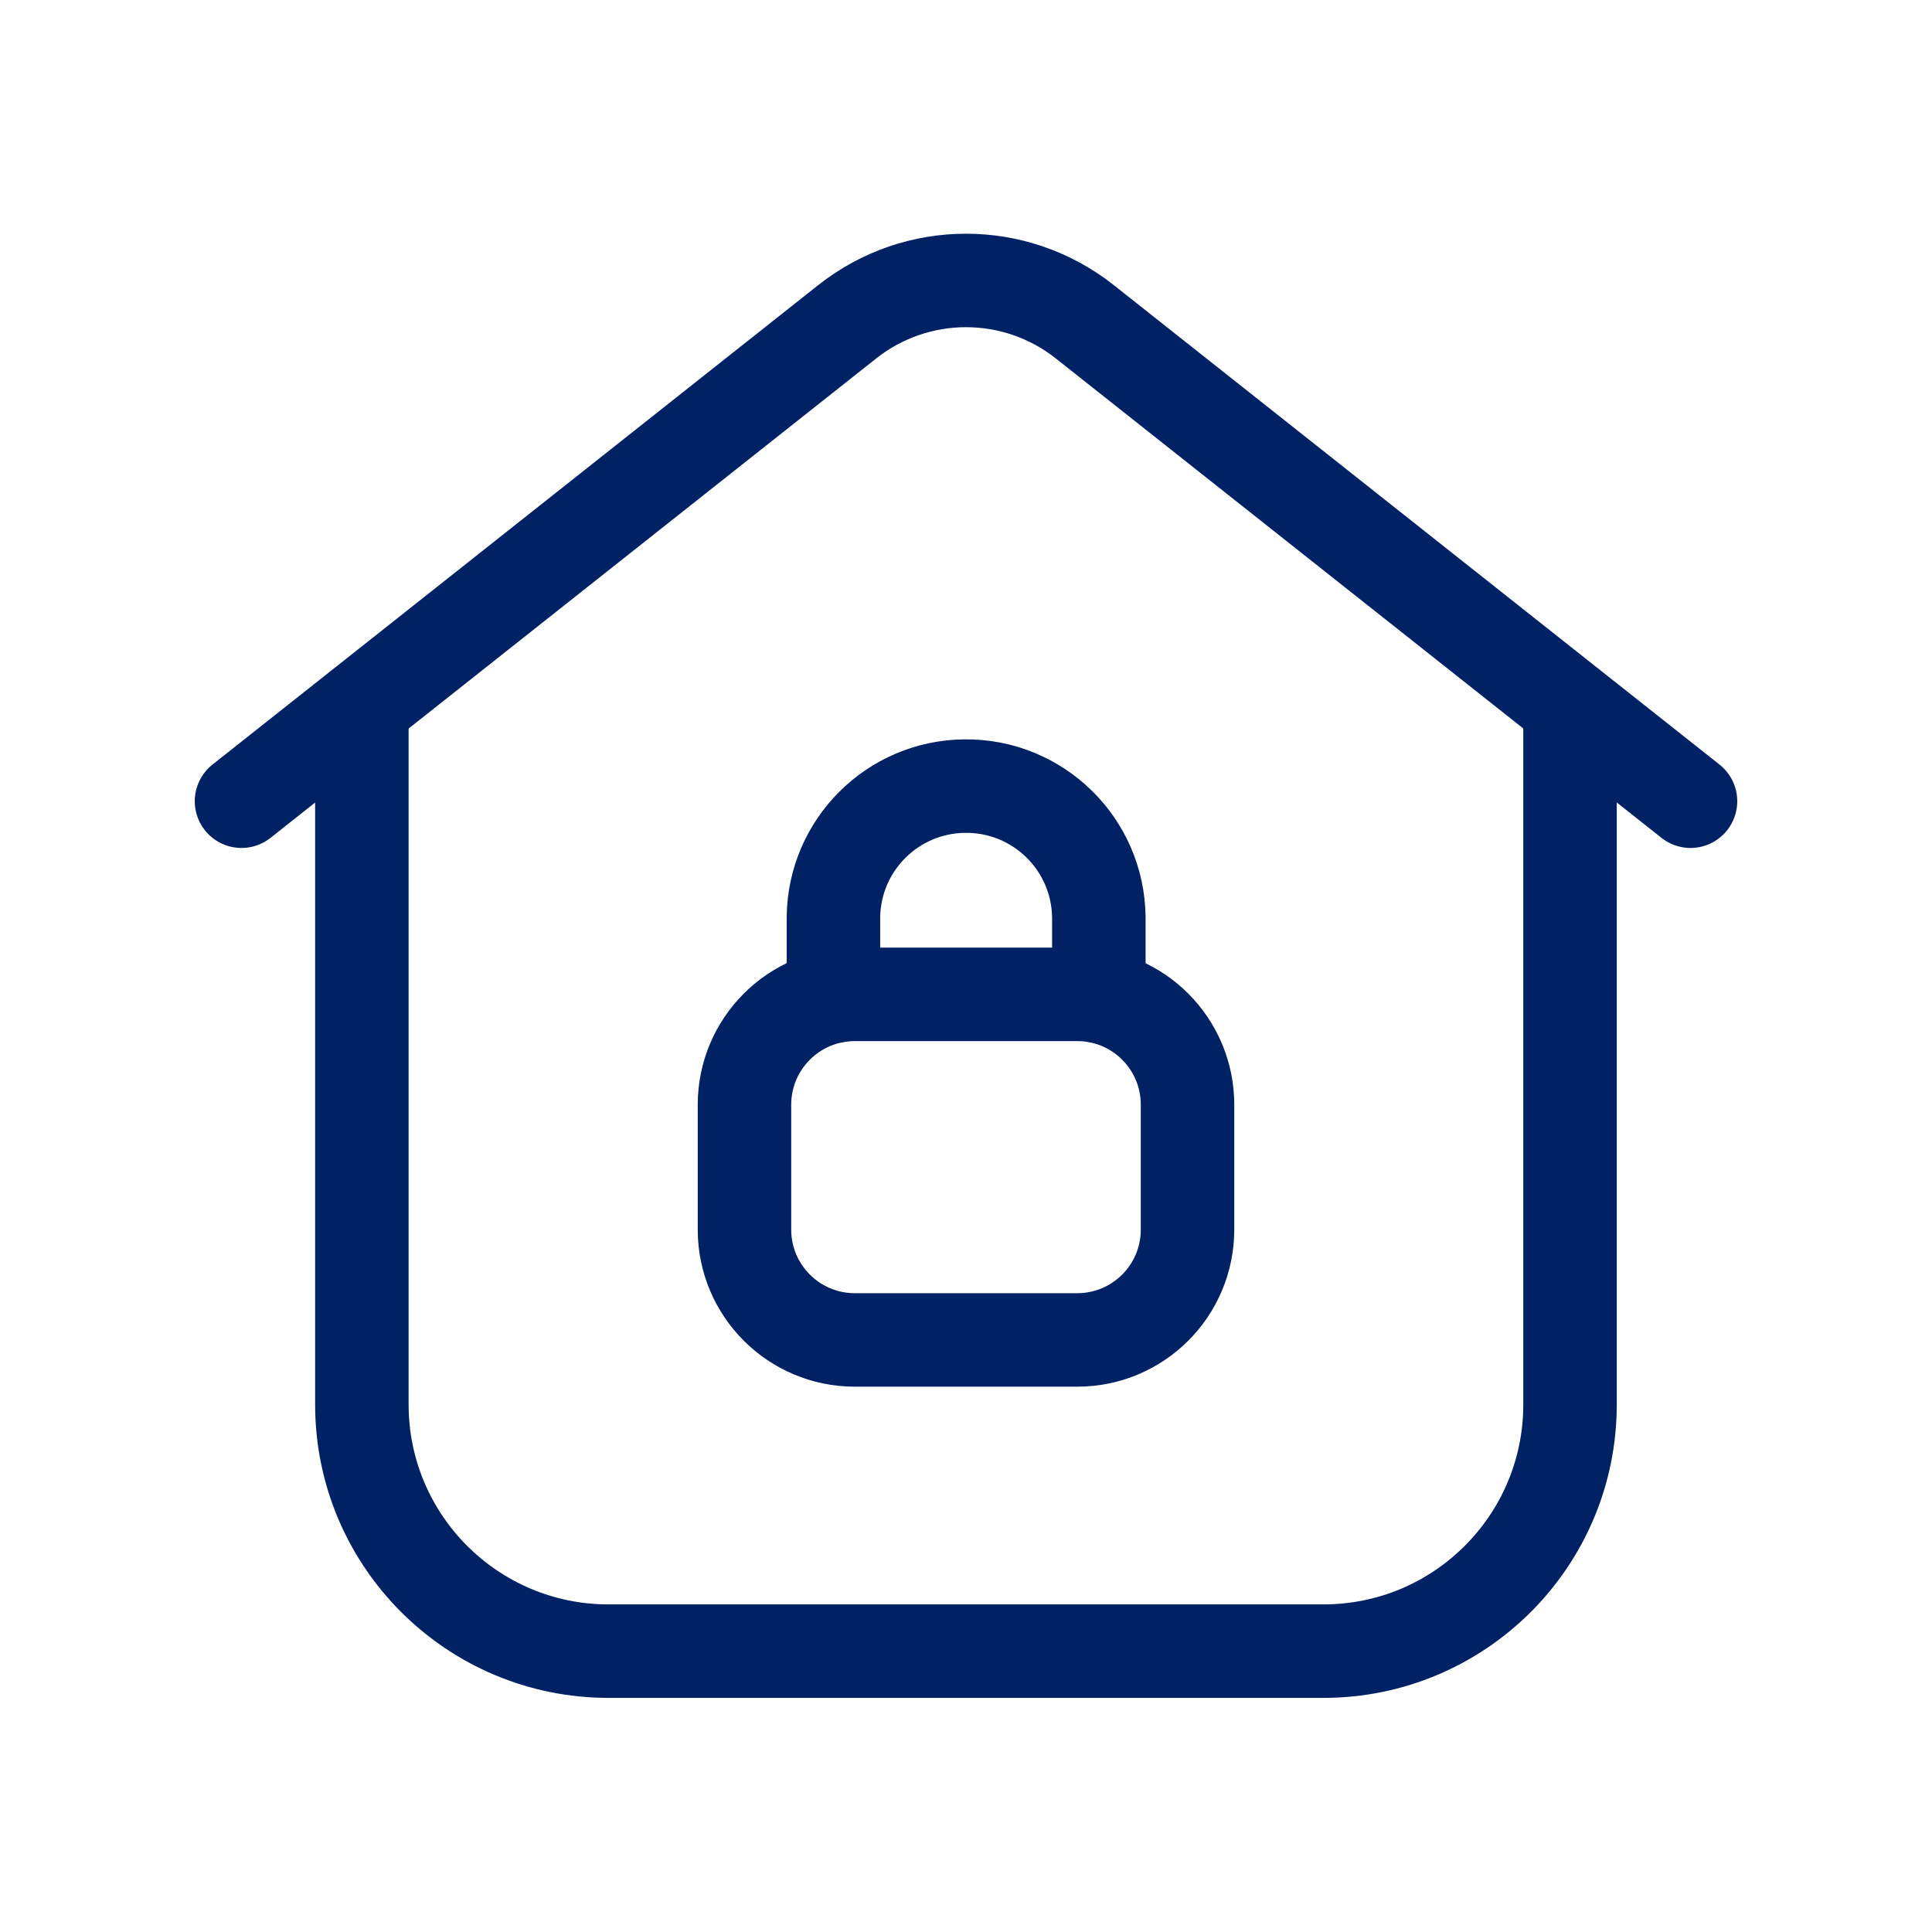 <svg xmlns="http://www.w3.org/2000/svg" width="62" height="62" viewBox="0 0 62 62" fill="none"><path d="M11.613 22.664V45.074C11.613 49.445 15.158 52.987 19.529 52.987H42.469C46.84 52.987 50.384 49.445 50.384 45.074V22.664" stroke="#002264" stroke-width="3" stroke-linecap="round" stroke-linejoin="round"></path><path fill-rule="evenodd" clip-rule="evenodd" d="M34.57 43H27.432C25.477 43 23.891 41.414 23.891 39.459V35.452C23.891 33.496 25.477 31.91 27.432 31.91H34.57C36.526 31.91 38.109 33.496 38.109 35.452V39.459C38.109 41.414 36.526 43 34.57 43Z" stroke="#002264" stroke-width="3" stroke-linecap="round" stroke-linejoin="round"></path><path d="M35.263 31.975V29.433C35.235 27.079 33.303 25.196 30.952 25.227C28.647 25.253 26.782 27.108 26.746 29.415V31.975" stroke="#002264" stroke-width="3" stroke-linecap="round" stroke-linejoin="round"></path><path d="M54.25 25.712L34.808 10.323C32.576 8.559 29.424 8.559 27.192 10.323L7.75 25.712" stroke="#002264" stroke-width="3" stroke-linecap="round" stroke-linejoin="round"></path></svg>